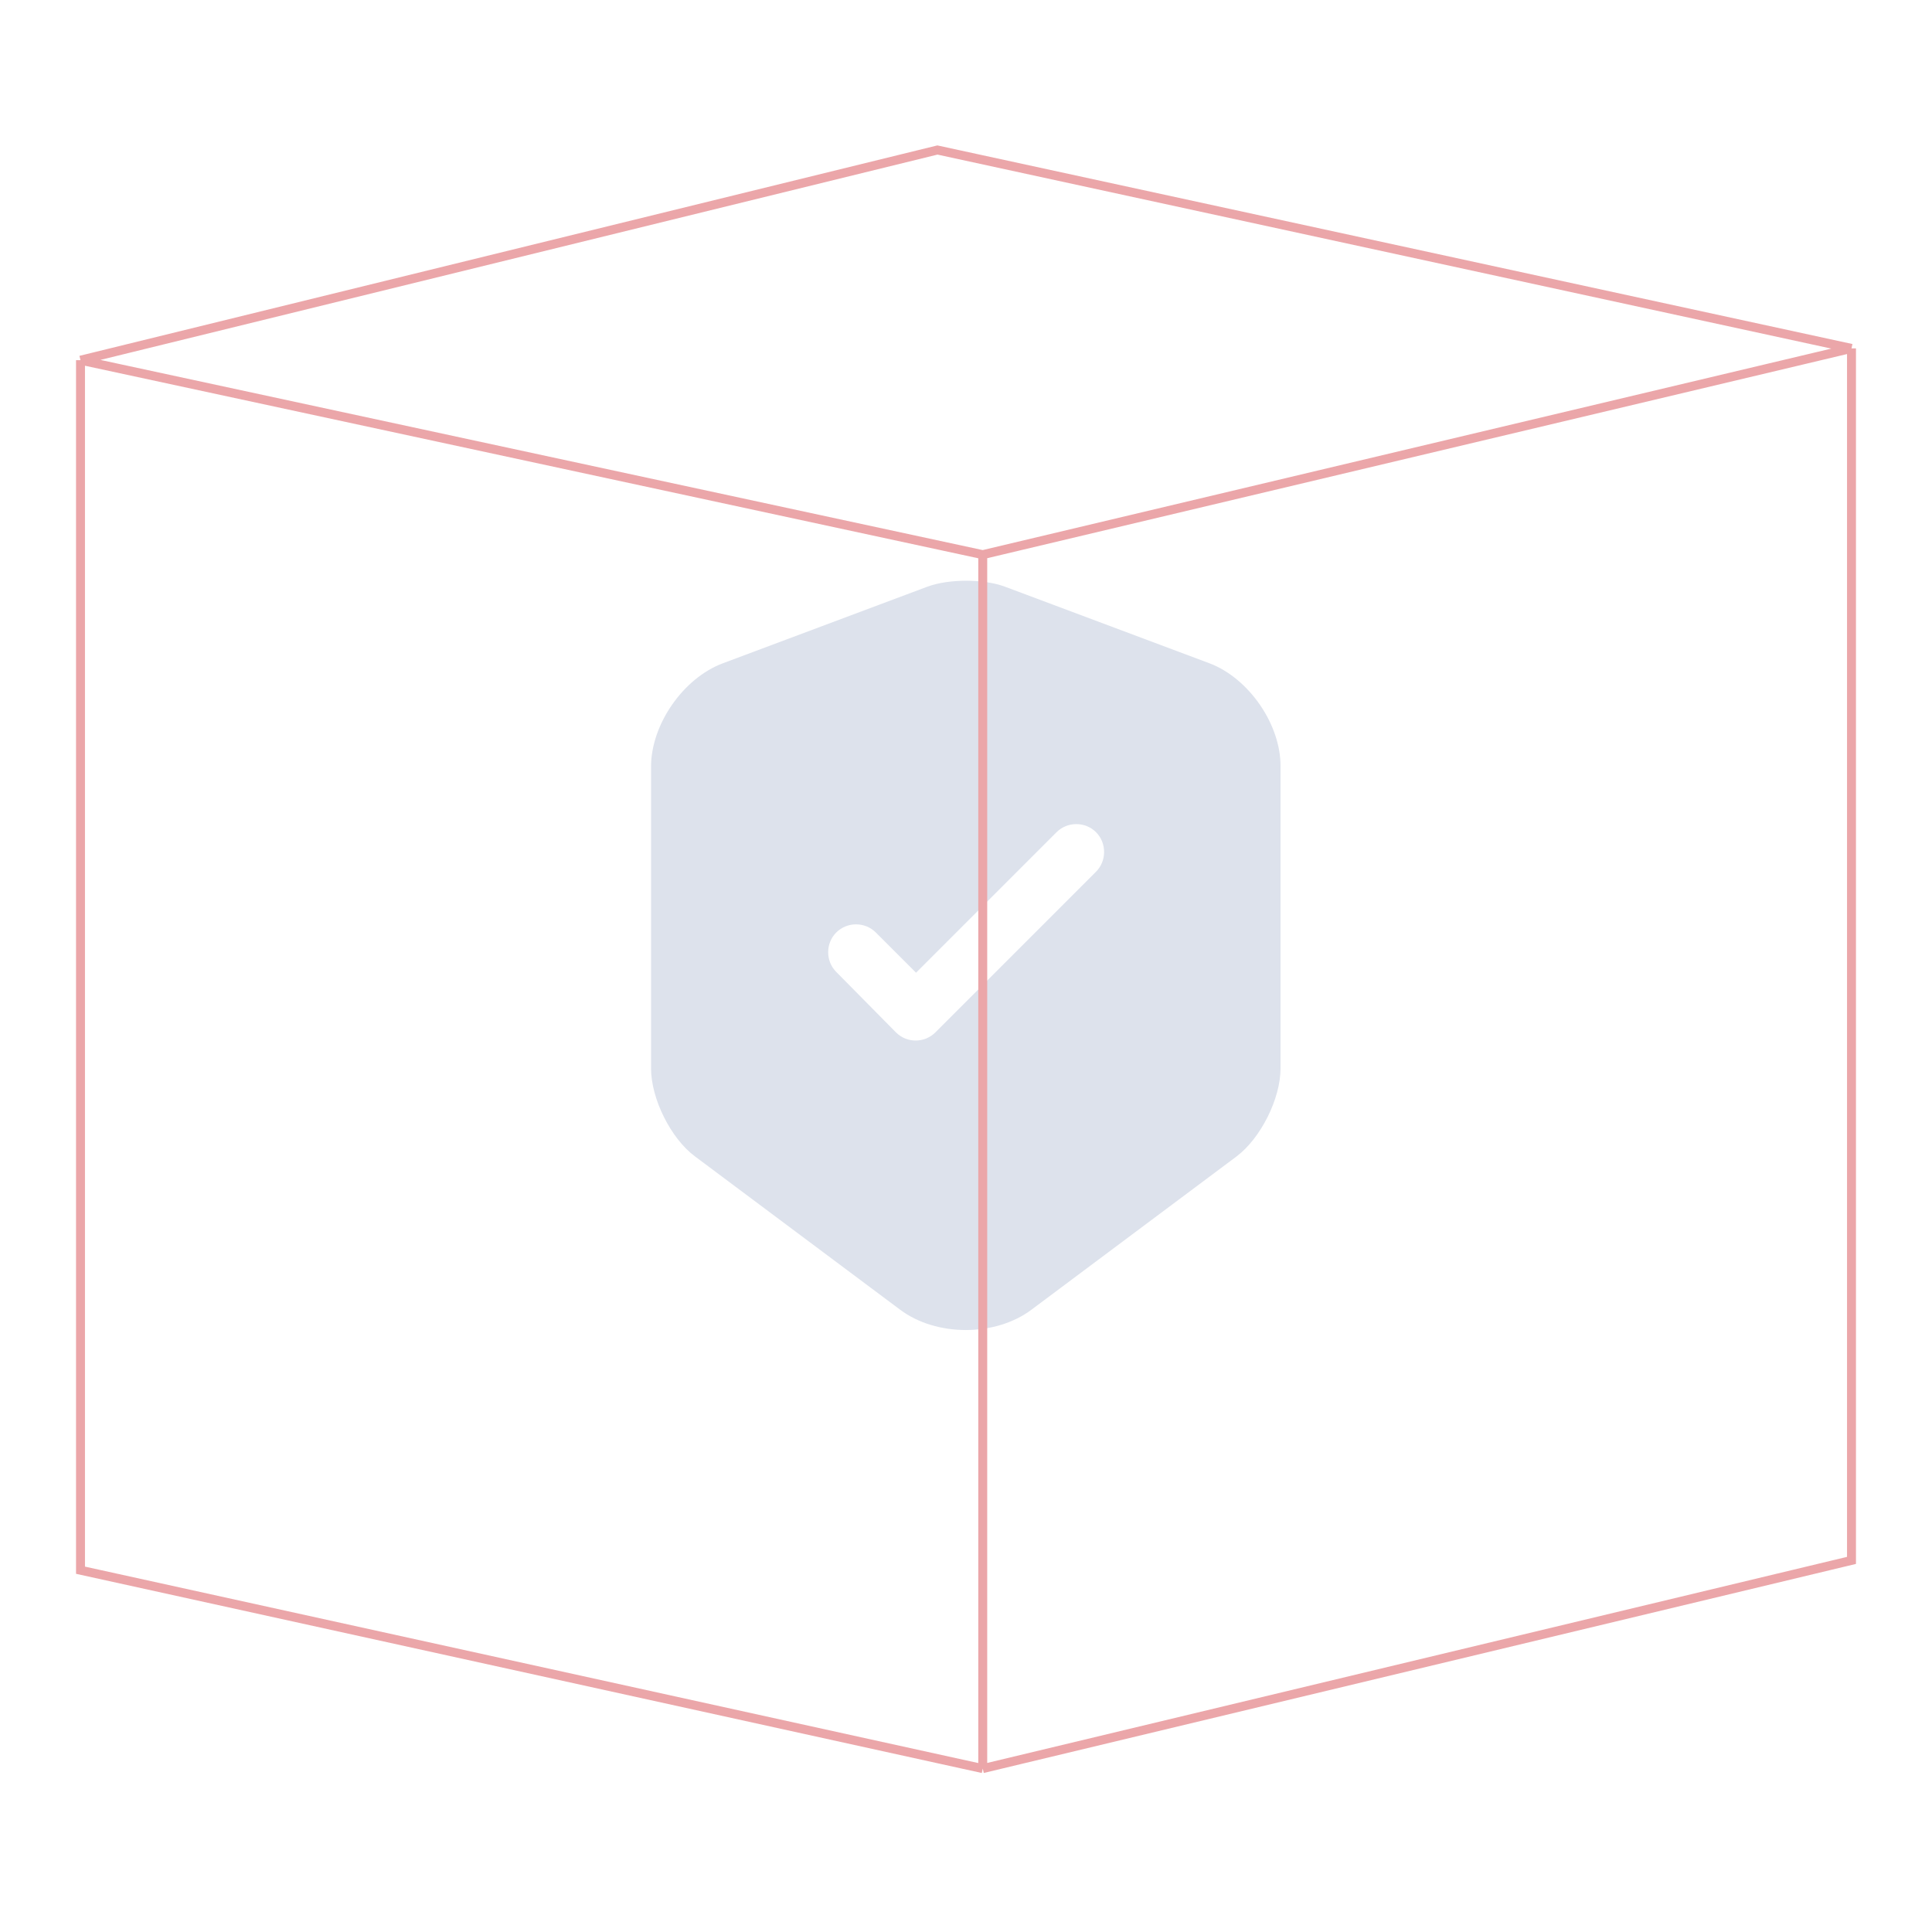 <svg width="216" height="216" viewBox="0 0 216 216" fill="none" xmlns="http://www.w3.org/2000/svg">
<path d="M135.247 74.167L112.331 65.583C109.956 64.708 106.081 64.708 103.706 65.583L80.789 74.167C76.372 75.833 72.789 81 72.789 85.708V119.458C72.789 122.833 74.997 127.292 77.706 129.292L100.622 146.417C104.664 149.458 111.289 149.458 115.331 146.417L138.247 129.292C140.956 127.25 143.164 122.833 143.164 119.458V85.708C143.206 81 139.622 75.833 135.247 74.167ZM122.497 97.5L104.581 115.417C103.956 116.042 103.164 116.333 102.372 116.333C101.581 116.333 100.789 116.042 100.164 115.417L93.497 108.667C92.289 107.458 92.289 105.458 93.497 104.25C94.706 103.042 96.706 103.042 97.914 104.25L102.414 108.75L118.122 93.042C119.331 91.833 121.331 91.833 122.539 93.042C123.747 94.25 123.747 96.292 122.497 97.5Z" fill="#DDE2EC"/>
<path d="M109.872 62.012V197.733M109.872 62.012L9 40.27M109.872 62.012L207 38.952M109.872 197.733L9 175.552V40.27M109.872 197.733L207 174.454V38.952M9 40.27L104.806 16.771L207 38.952" stroke="#EBA6A9"/>
</svg>
